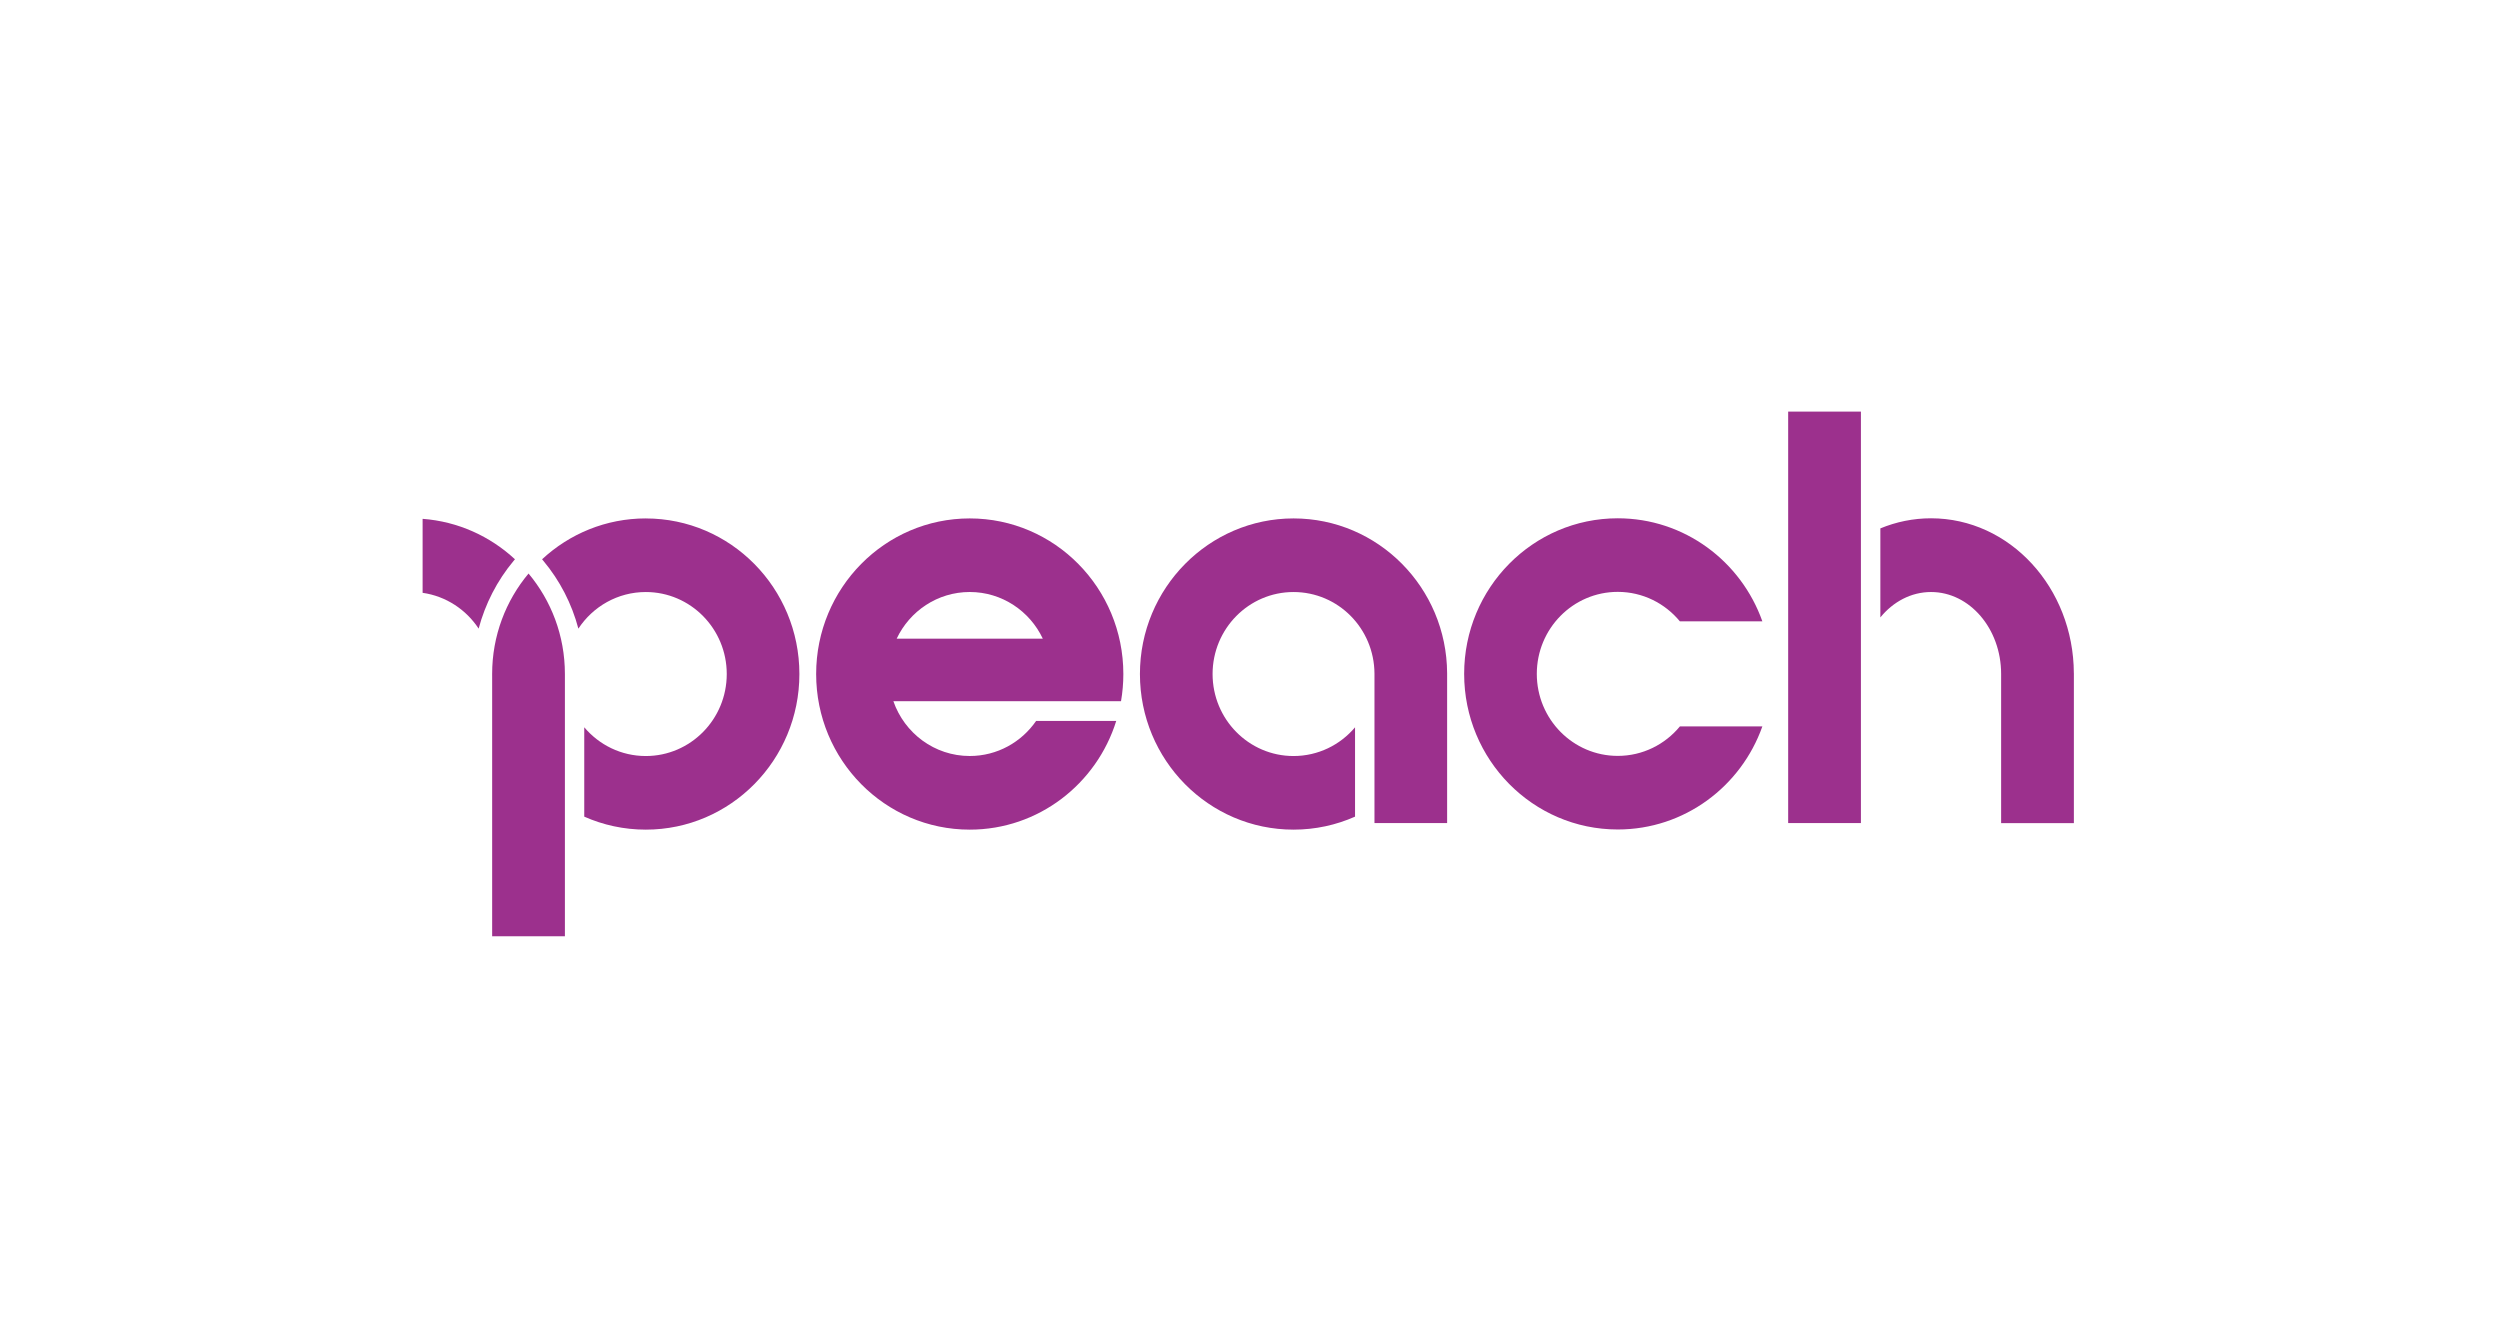 <svg width="180" height="96" viewBox="0 0 180 96" fill="none" xmlns="http://www.w3.org/2000/svg">
<g clip-path="url(#clip0_48_8789)">
<path d="M40.673 48.528C40.673 45.771 39.689 43.246 38.055 41.294C36.421 43.246 35.434 45.771 35.434 48.528C35.434 48.579 35.434 48.63 35.435 48.681V67.413H40.673V48.759C40.673 48.683 40.673 48.606 40.673 48.528Z" fill="#9C308D"/>
<path d="M46.497 37.326C43.618 37.326 40.997 38.442 39.03 40.268L39.122 40.379C40.315 41.805 41.172 43.477 41.643 45.262C42.687 43.674 44.472 42.626 46.497 42.626C49.716 42.626 52.326 45.269 52.326 48.53C52.326 51.791 49.716 54.434 46.497 54.434C44.724 54.434 43.136 53.631 42.066 52.364V58.798C43.421 59.399 44.921 59.734 46.497 59.734C52.605 59.734 57.556 54.718 57.556 48.53C57.556 42.342 52.605 37.328 46.497 37.328V37.326Z" fill="#9C308D"/>
<path d="M74.603 51.903C73.549 53.432 71.802 54.432 69.822 54.432C67.28 54.432 65.12 52.785 64.323 50.487H73.239H80.713C80.823 49.851 80.881 49.197 80.881 48.53C80.881 42.342 75.93 37.326 69.822 37.326C63.714 37.326 58.763 42.342 58.763 48.53C58.763 54.718 63.714 59.734 69.822 59.734C74.769 59.734 78.957 56.444 80.37 51.905H74.603V51.903ZM69.822 42.624C72.141 42.624 74.145 43.998 75.083 45.985H64.56C65.499 43.998 67.501 42.624 69.822 42.624Z" fill="#9C308D"/>
<path d="M30.428 37.356V42.683C32.109 42.923 33.562 43.891 34.462 45.261C34.936 43.478 35.791 41.807 36.984 40.378L37.077 40.268C35.297 38.617 32.983 37.547 30.428 37.356Z" fill="#9C308D"/>
<path d="M120.954 52.3C119.885 53.598 118.276 54.424 116.478 54.424C113.259 54.424 110.65 51.781 110.65 48.519C110.65 45.258 113.259 42.615 116.478 42.615C118.276 42.615 119.883 43.441 120.952 44.738H126.891C125.358 40.412 121.276 37.317 116.478 37.317C110.37 37.317 105.419 42.333 105.419 48.519C105.419 54.706 110.37 59.723 116.478 59.723C121.276 59.723 125.36 56.627 126.891 52.3H120.952H120.954Z" fill="#9C308D"/>
<path d="M104.193 48.467C104.161 42.308 99.222 37.326 93.134 37.326C87.046 37.326 82.075 42.342 82.075 48.53C82.075 54.718 87.026 59.734 93.134 59.734C94.709 59.734 96.207 59.399 97.563 58.798V52.367C96.494 53.632 94.907 54.434 93.134 54.434C89.916 54.434 87.306 51.791 87.306 48.53C87.306 45.269 89.916 42.626 93.134 42.626C96.353 42.626 98.945 45.253 98.962 48.499V59.263H104.193V48.467Z" fill="#9C308D"/>
<path d="M133.986 29.635H128.748V59.261H133.986V29.635Z" fill="#9C308D"/>
<path d="M149.317 48.467C149.29 42.304 144.697 37.317 139.034 37.317C137.749 37.317 136.519 37.576 135.386 38.044V44.453C136.305 43.327 137.6 42.625 139.034 42.625C141.816 42.625 144.081 45.27 144.081 48.521V59.264H149.319V48.468L149.317 48.467Z" fill="#9C308D"/>
</g>
<defs>
<clipPath id="clip0_48_8789">
<rect width="180" height="96" rx="10" fill="white"/>
</clipPath>
</defs>
</svg>
